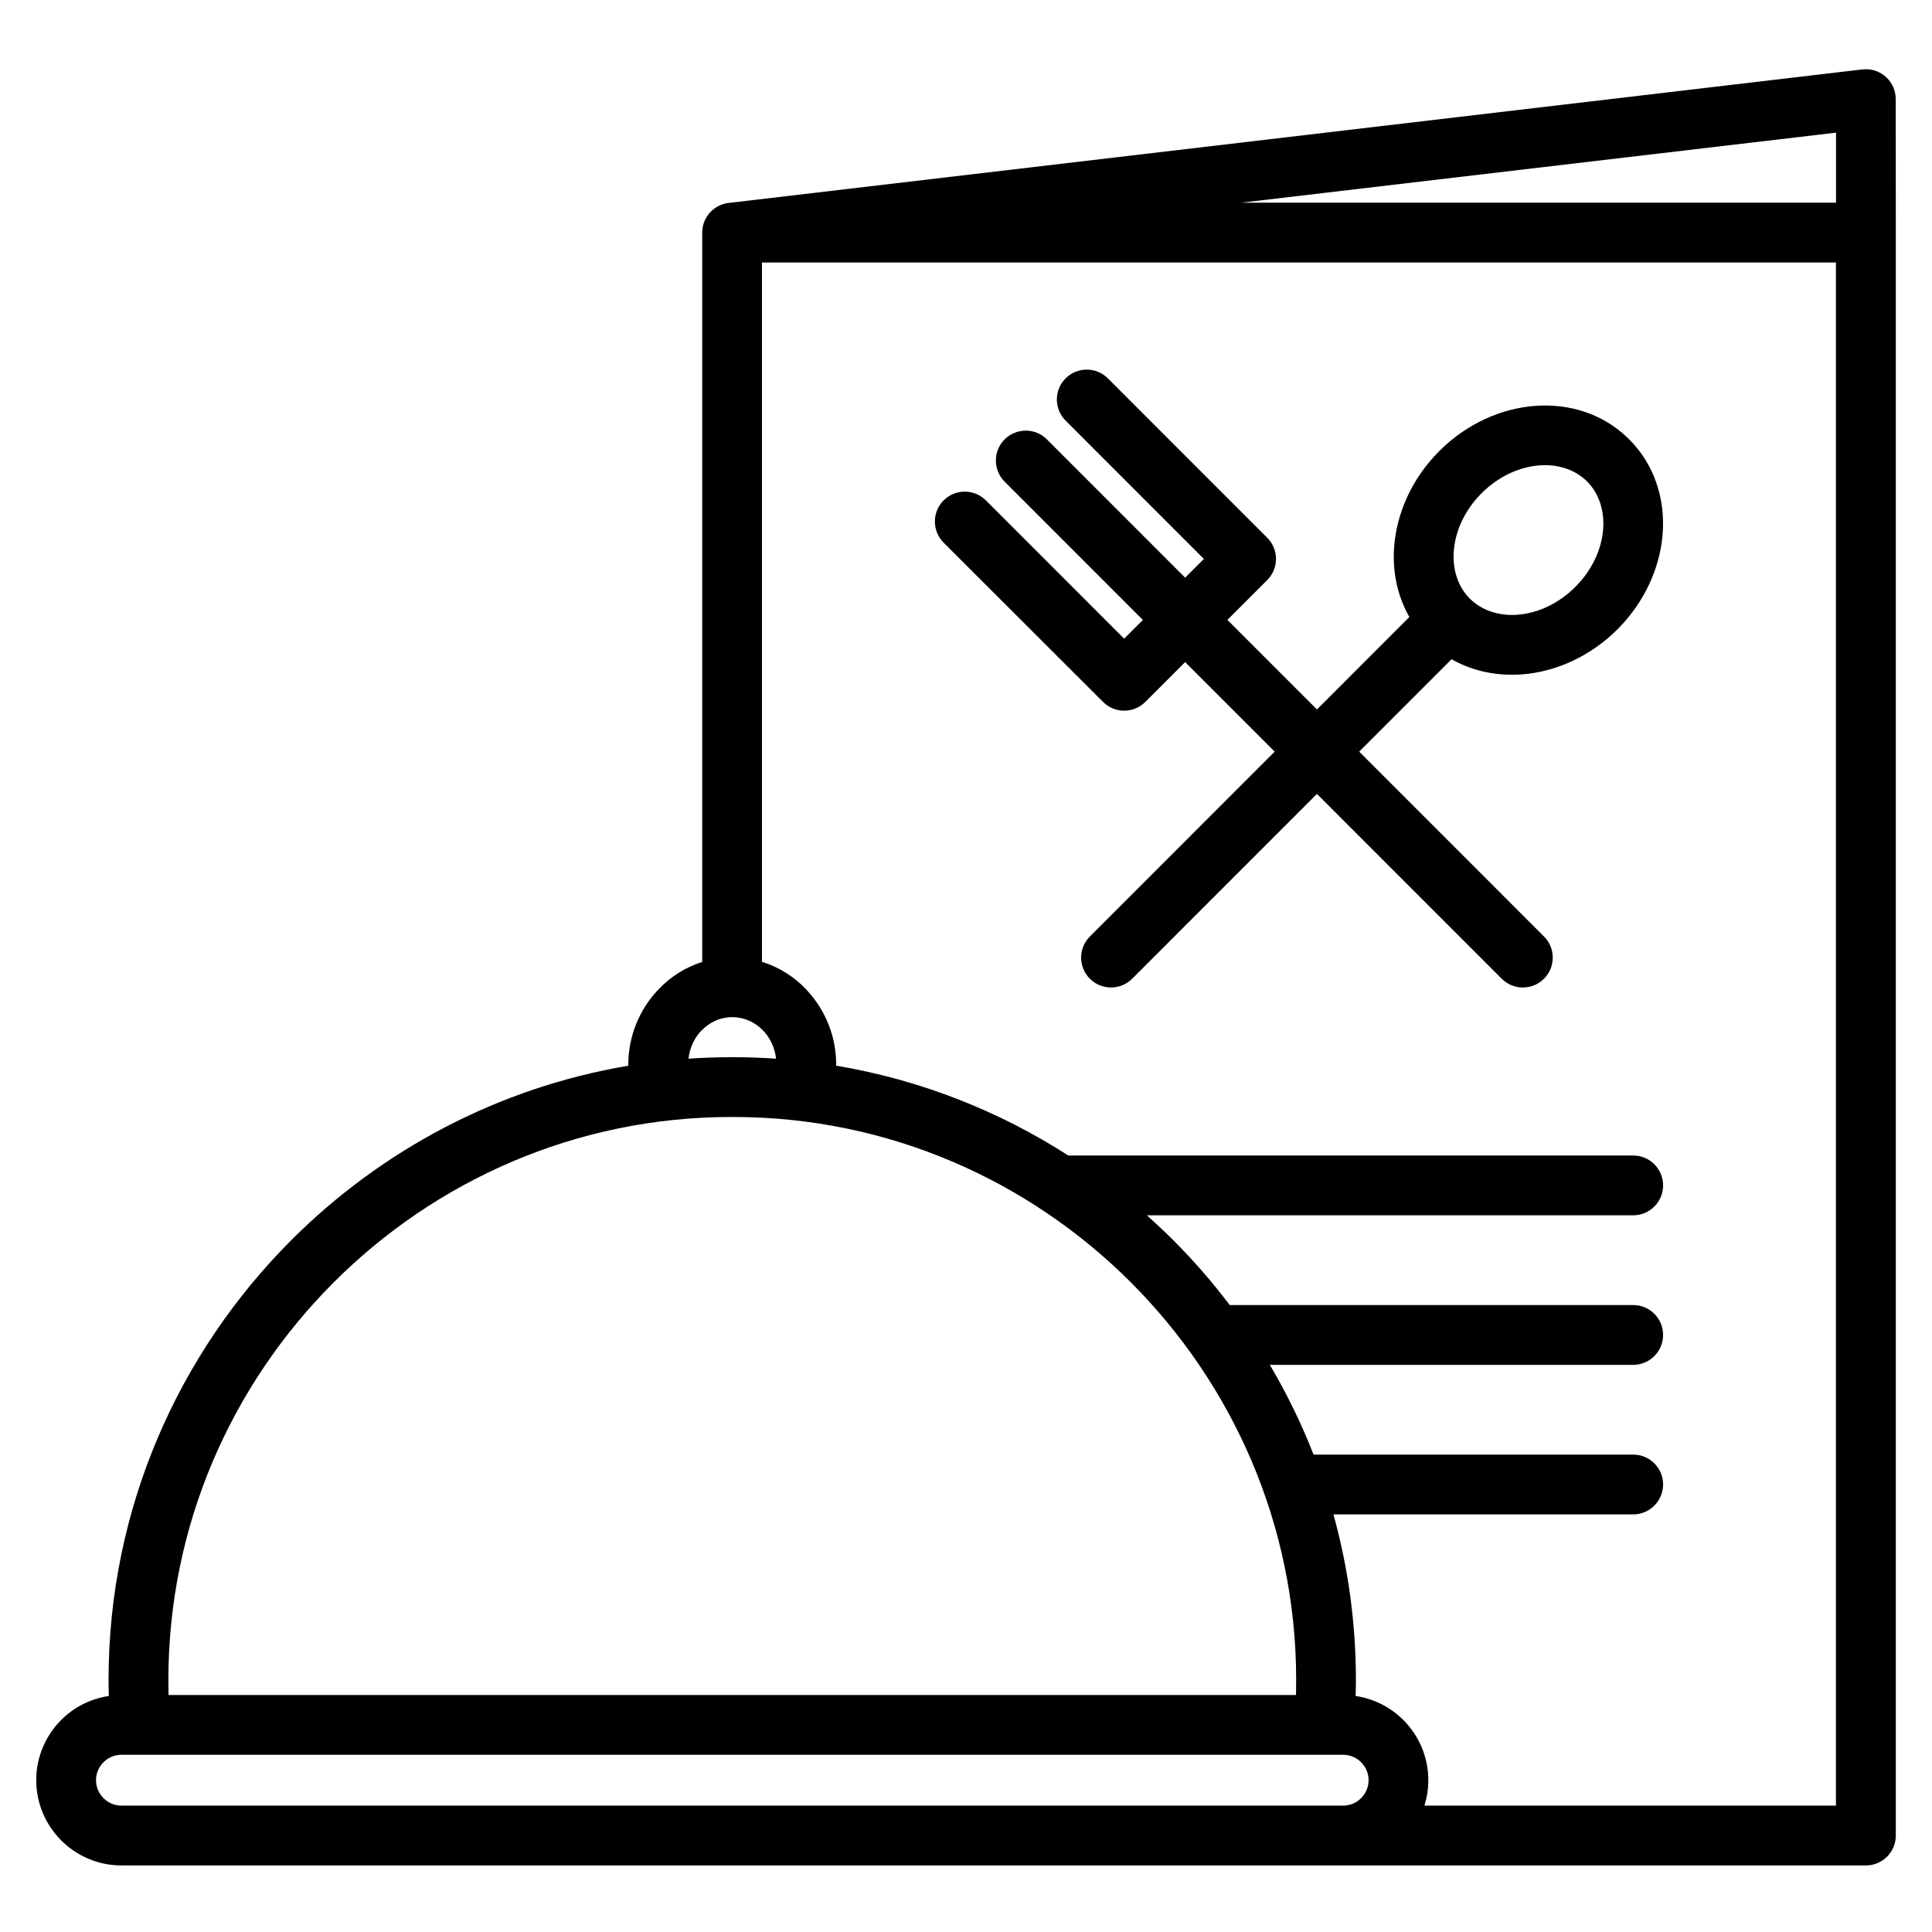 <svg xmlns="http://www.w3.org/2000/svg" xmlns:xlink="http://www.w3.org/1999/xlink" width="800" zoomAndPan="magnify" viewBox="0 0 600 600" height="800" preserveAspectRatio="xMidYMid meet" version="1.0"><defs><clipPath id="ac911761e7"><path d="M 11.25 21 L 588.75 21 L 588.75 579.449 L 11.25 579.449 Z M 11.25 21 " clip-rule="nonzero"/></clipPath></defs><g clip-path="url(#ac911761e7)"><path fill="#000000" d="M 588.734 30.77 L 588.676 29.715 C 588.098 24.633 583.508 20.977 578.41 21.555 L 226.625 62.988 C 221.848 63.363 218.078 67.363 218.078 72.23 L 218.078 298.746 C 212.867 300.375 208.203 303.352 204.465 307.293 C 198.703 313.332 195.125 321.59 195.125 330.602 L 195.141 330.977 C 154.684 337.766 118.375 357.234 90.496 385.105 C 55.457 420.152 33.715 468.504 33.715 521.691 C 33.715 523.094 33.742 524.77 33.801 526.703 C 28.066 527.555 22.914 530.227 18.988 534.156 C 14.223 538.949 11.25 545.578 11.25 552.855 C 11.25 560.137 14.223 566.762 19.016 571.559 C 23.809 576.352 30.422 579.328 37.711 579.328 L 579.48 579.328 C 584.605 579.328 588.762 575.168 588.762 570.043 L 588.762 72.23 Z M 570.184 62.945 L 385.469 62.945 L 570.195 41.195 L 570.195 62.945 Z M 217.836 320.031 L 217.879 320.031 C 220.316 317.477 223.684 315.887 227.379 315.887 L 227.465 315.887 C 231.16 315.887 234.523 317.477 236.965 320.031 L 237.367 320.438 C 239.332 322.66 240.645 325.547 241.02 328.781 C 236.648 328.48 232.23 328.32 227.766 328.32 L 227.074 328.32 C 222.613 328.32 218.211 328.48 213.82 328.781 C 214.211 325.348 215.668 322.297 217.836 320.031 Z M 103.648 398.246 C 135.324 366.562 179.027 346.891 227.074 346.891 L 227.766 346.891 C 275.816 346.891 319.52 366.562 351.195 398.246 C 382.871 429.93 402.535 473.645 402.535 521.707 L 402.488 526.398 L 52.336 526.398 L 52.293 521.707 C 52.293 473.629 71.957 429.93 103.648 398.246 Z M 32.141 558.43 C 30.711 557 29.816 555.023 29.816 552.855 C 29.816 550.691 30.711 548.727 32.141 547.281 C 33.57 545.852 35.547 544.957 37.711 544.957 L 417.129 544.957 C 419.297 544.957 421.258 545.852 422.703 547.281 C 424.133 548.711 425.027 550.691 425.027 552.855 C 425.027 555.023 424.133 556.988 422.703 558.43 C 421.273 559.859 419.297 560.754 417.129 560.754 L 37.699 560.754 C 35.547 560.754 33.57 559.859 32.141 558.43 Z M 570.184 560.754 L 442.367 560.754 C 443.145 558.258 443.578 555.602 443.578 552.855 C 443.578 545.578 440.605 538.949 435.812 534.156 C 431.887 530.227 426.73 527.555 421 526.703 C 421.059 524.754 421.086 523.062 421.086 521.691 C 421.086 503.914 418.645 486.688 414.113 470.309 L 507.207 470.309 C 512.332 470.309 516.488 466.148 516.488 461.023 C 516.488 455.895 512.332 451.738 507.207 451.738 L 407.934 451.738 C 404.152 442.047 399.59 432.73 394.363 423.867 L 507.207 423.867 C 512.332 423.867 516.488 419.707 516.488 414.578 C 516.488 409.453 512.332 405.293 507.207 405.293 L 381.902 405.293 C 376.504 398.16 370.625 391.402 364.305 385.09 C 361.676 382.461 358.945 379.906 356.176 377.422 L 507.207 377.422 C 512.332 377.422 516.488 373.262 516.488 368.137 C 516.488 363.008 512.332 358.852 507.207 358.852 L 331.762 358.852 C 310.234 345.016 285.82 335.34 259.66 330.949 L 259.676 330.574 C 259.676 321.836 256.324 313.82 250.883 307.844 L 250.348 307.238 C 246.578 303.293 241.871 300.32 236.633 298.688 L 236.633 81.516 L 570.168 81.516 L 570.168 560.754 Z M 342.559 217.988 C 346.184 221.613 352.059 221.613 355.684 217.988 L 368.059 205.613 L 395.863 233.426 L 338.473 290.832 C 334.852 294.457 334.852 300.332 338.473 303.957 C 342.098 307.582 347.973 307.582 351.598 303.957 L 408.988 246.555 L 466.375 303.957 C 470 307.582 475.875 307.582 479.5 303.957 C 483.125 300.332 483.125 294.457 479.5 290.832 L 422.109 233.426 L 450.797 204.73 C 457.395 208.484 465.035 210.031 472.816 209.426 C 483.223 208.602 493.895 203.863 502.34 195.418 C 510.785 186.969 515.508 176.309 516.344 165.898 C 517.211 154.996 513.816 144.309 505.977 136.465 L 505.371 135.875 C 497.59 128.422 487.168 125.215 476.512 126.07 C 466.102 126.891 455.434 131.629 446.988 140.078 C 438.539 148.523 433.82 159.184 432.98 169.609 C 432.359 177.379 433.922 185.02 437.688 191.617 L 408.988 220.328 L 381.18 192.512 L 393.555 180.137 C 397.176 176.512 397.176 170.637 393.555 167.012 L 344.062 117.504 C 340.438 113.879 334.562 113.879 330.938 117.504 C 327.312 121.129 327.312 127.008 330.938 130.633 L 373.875 173.582 L 368.059 179.402 L 325.121 136.453 C 321.496 132.828 315.621 132.828 311.996 136.453 C 308.371 140.078 308.371 145.953 311.996 149.578 L 354.934 192.527 L 349.113 198.348 L 306.176 155.398 C 302.555 151.773 296.676 151.773 293.055 155.398 C 289.43 159.023 289.43 164.902 293.055 168.527 Z M 451.492 171.023 C 451.98 164.844 454.898 158.402 460.125 153.176 C 465.352 147.949 471.789 145.031 477.969 144.539 C 483.457 144.105 488.695 145.609 492.492 149.145 L 492.883 149.52 C 496.68 153.332 498.312 158.75 497.863 164.426 C 497.375 170.605 494.457 177.047 489.23 182.273 C 484.004 187.504 477.566 190.418 471.387 190.91 C 465.812 191.344 460.473 189.754 456.645 186.086 C 456.586 186.031 456.543 185.973 456.488 185.914 C 456.43 185.855 456.371 185.812 456.312 185.754 C 452.633 181.957 451.043 176.613 451.492 171.023 Z M 451.492 171.023 " fill-opacity="1" fill-rule="nonzero"/></g></svg>